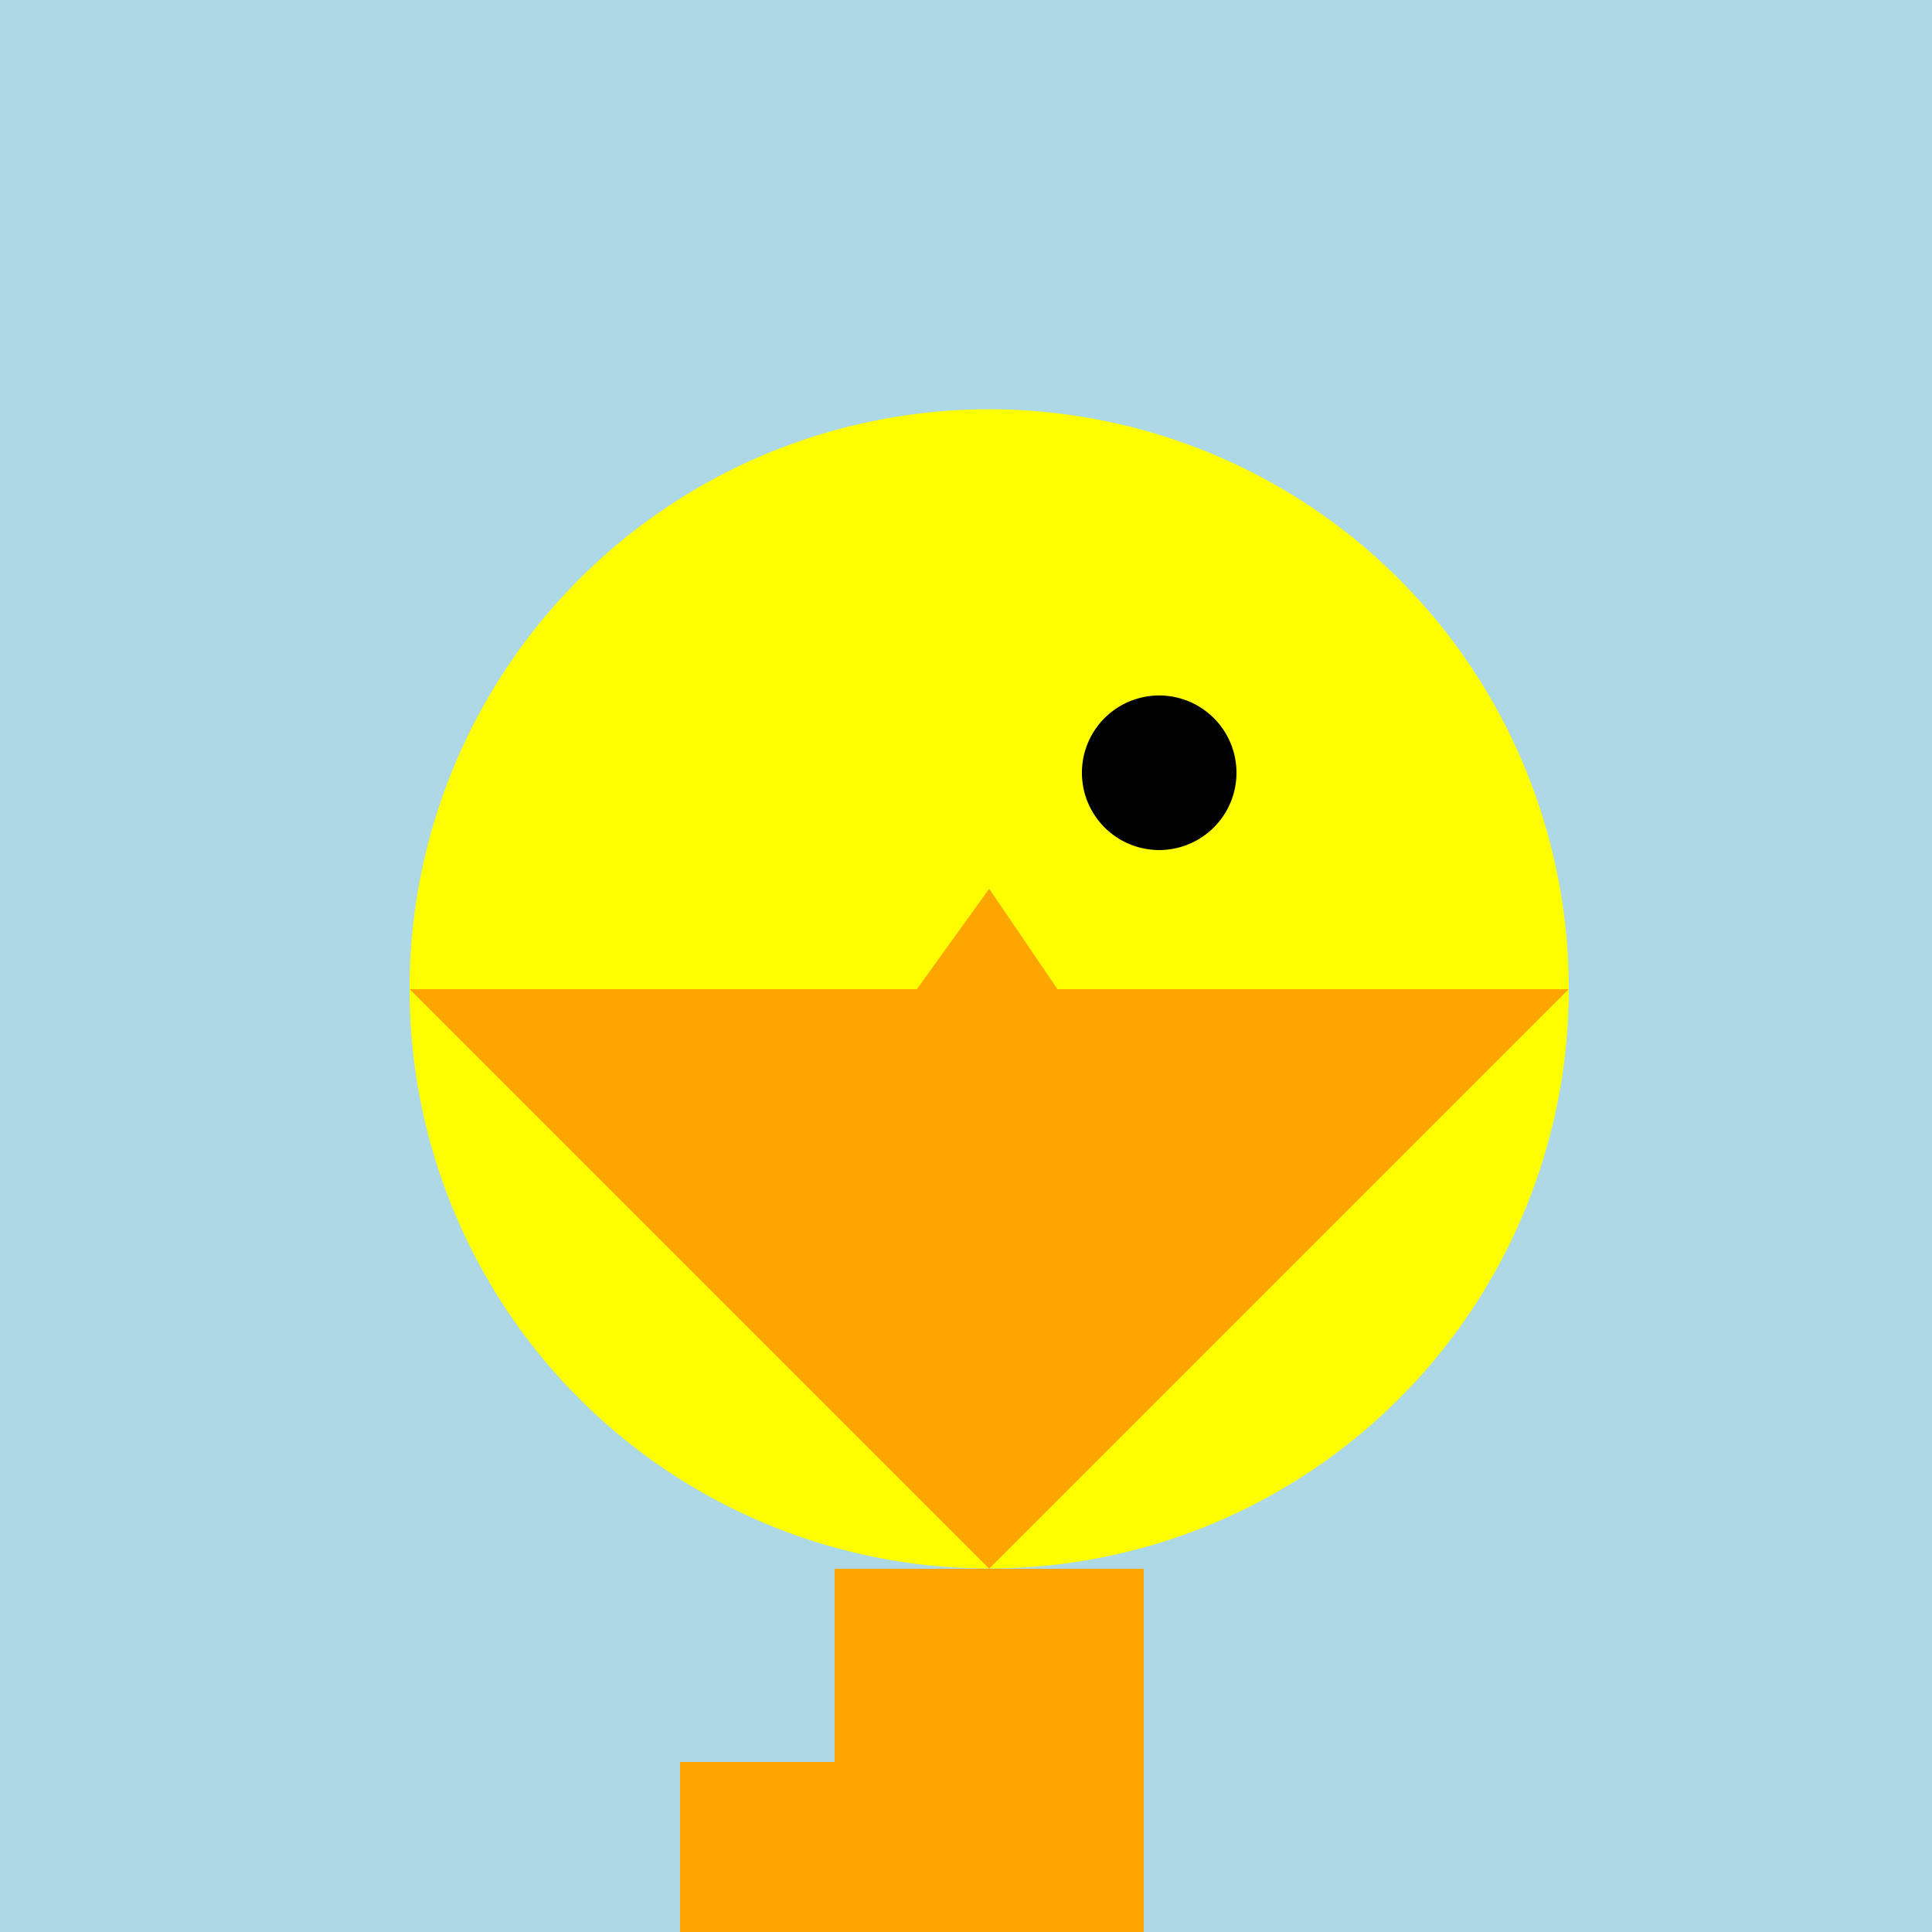<!--

Generated by DrawGPT.
Free, open source, AI generated images in SVG, PNG, and HTML Canvas format.
https://drawgpt.ai

Created: 2024-01-16T14:04:14.165Z
Link: https://drawgpt.ai/prompt/140679/

-->
<svg xmlns="http://www.w3.org/2000/svg" xmlns:xlink="http://www.w3.org/1999/xlink" width="500" height="500"><defs/><g><rect fill="lightblue" stroke="none" x="0" y="0" width="512" height="512"/><path fill="yellow" stroke="none" paint-order="stroke fill markers" d=" M 406 256 A 150 150 0 1 1 406 255.85"/><path fill="orange" stroke="none" paint-order="stroke fill markers" d=" M 106 256 L 256 406 L 406 256 Z"/><path fill="orange" stroke="none" paint-order="stroke fill markers" d=" M 256 230 L 290 280 L 220 280 Z"/><path fill="black" stroke="none" paint-order="stroke fill markers" d=" M 320 200 A 20 20 0 1 1 320 199.98"/><rect fill="orange" stroke="none" x="216" y="406" width="80" height="100"/><path fill="orange" stroke="none" paint-order="stroke fill markers" d=" M 216 506 L 216 456 L 176 456 L 176 506 Z"/></g></svg>
